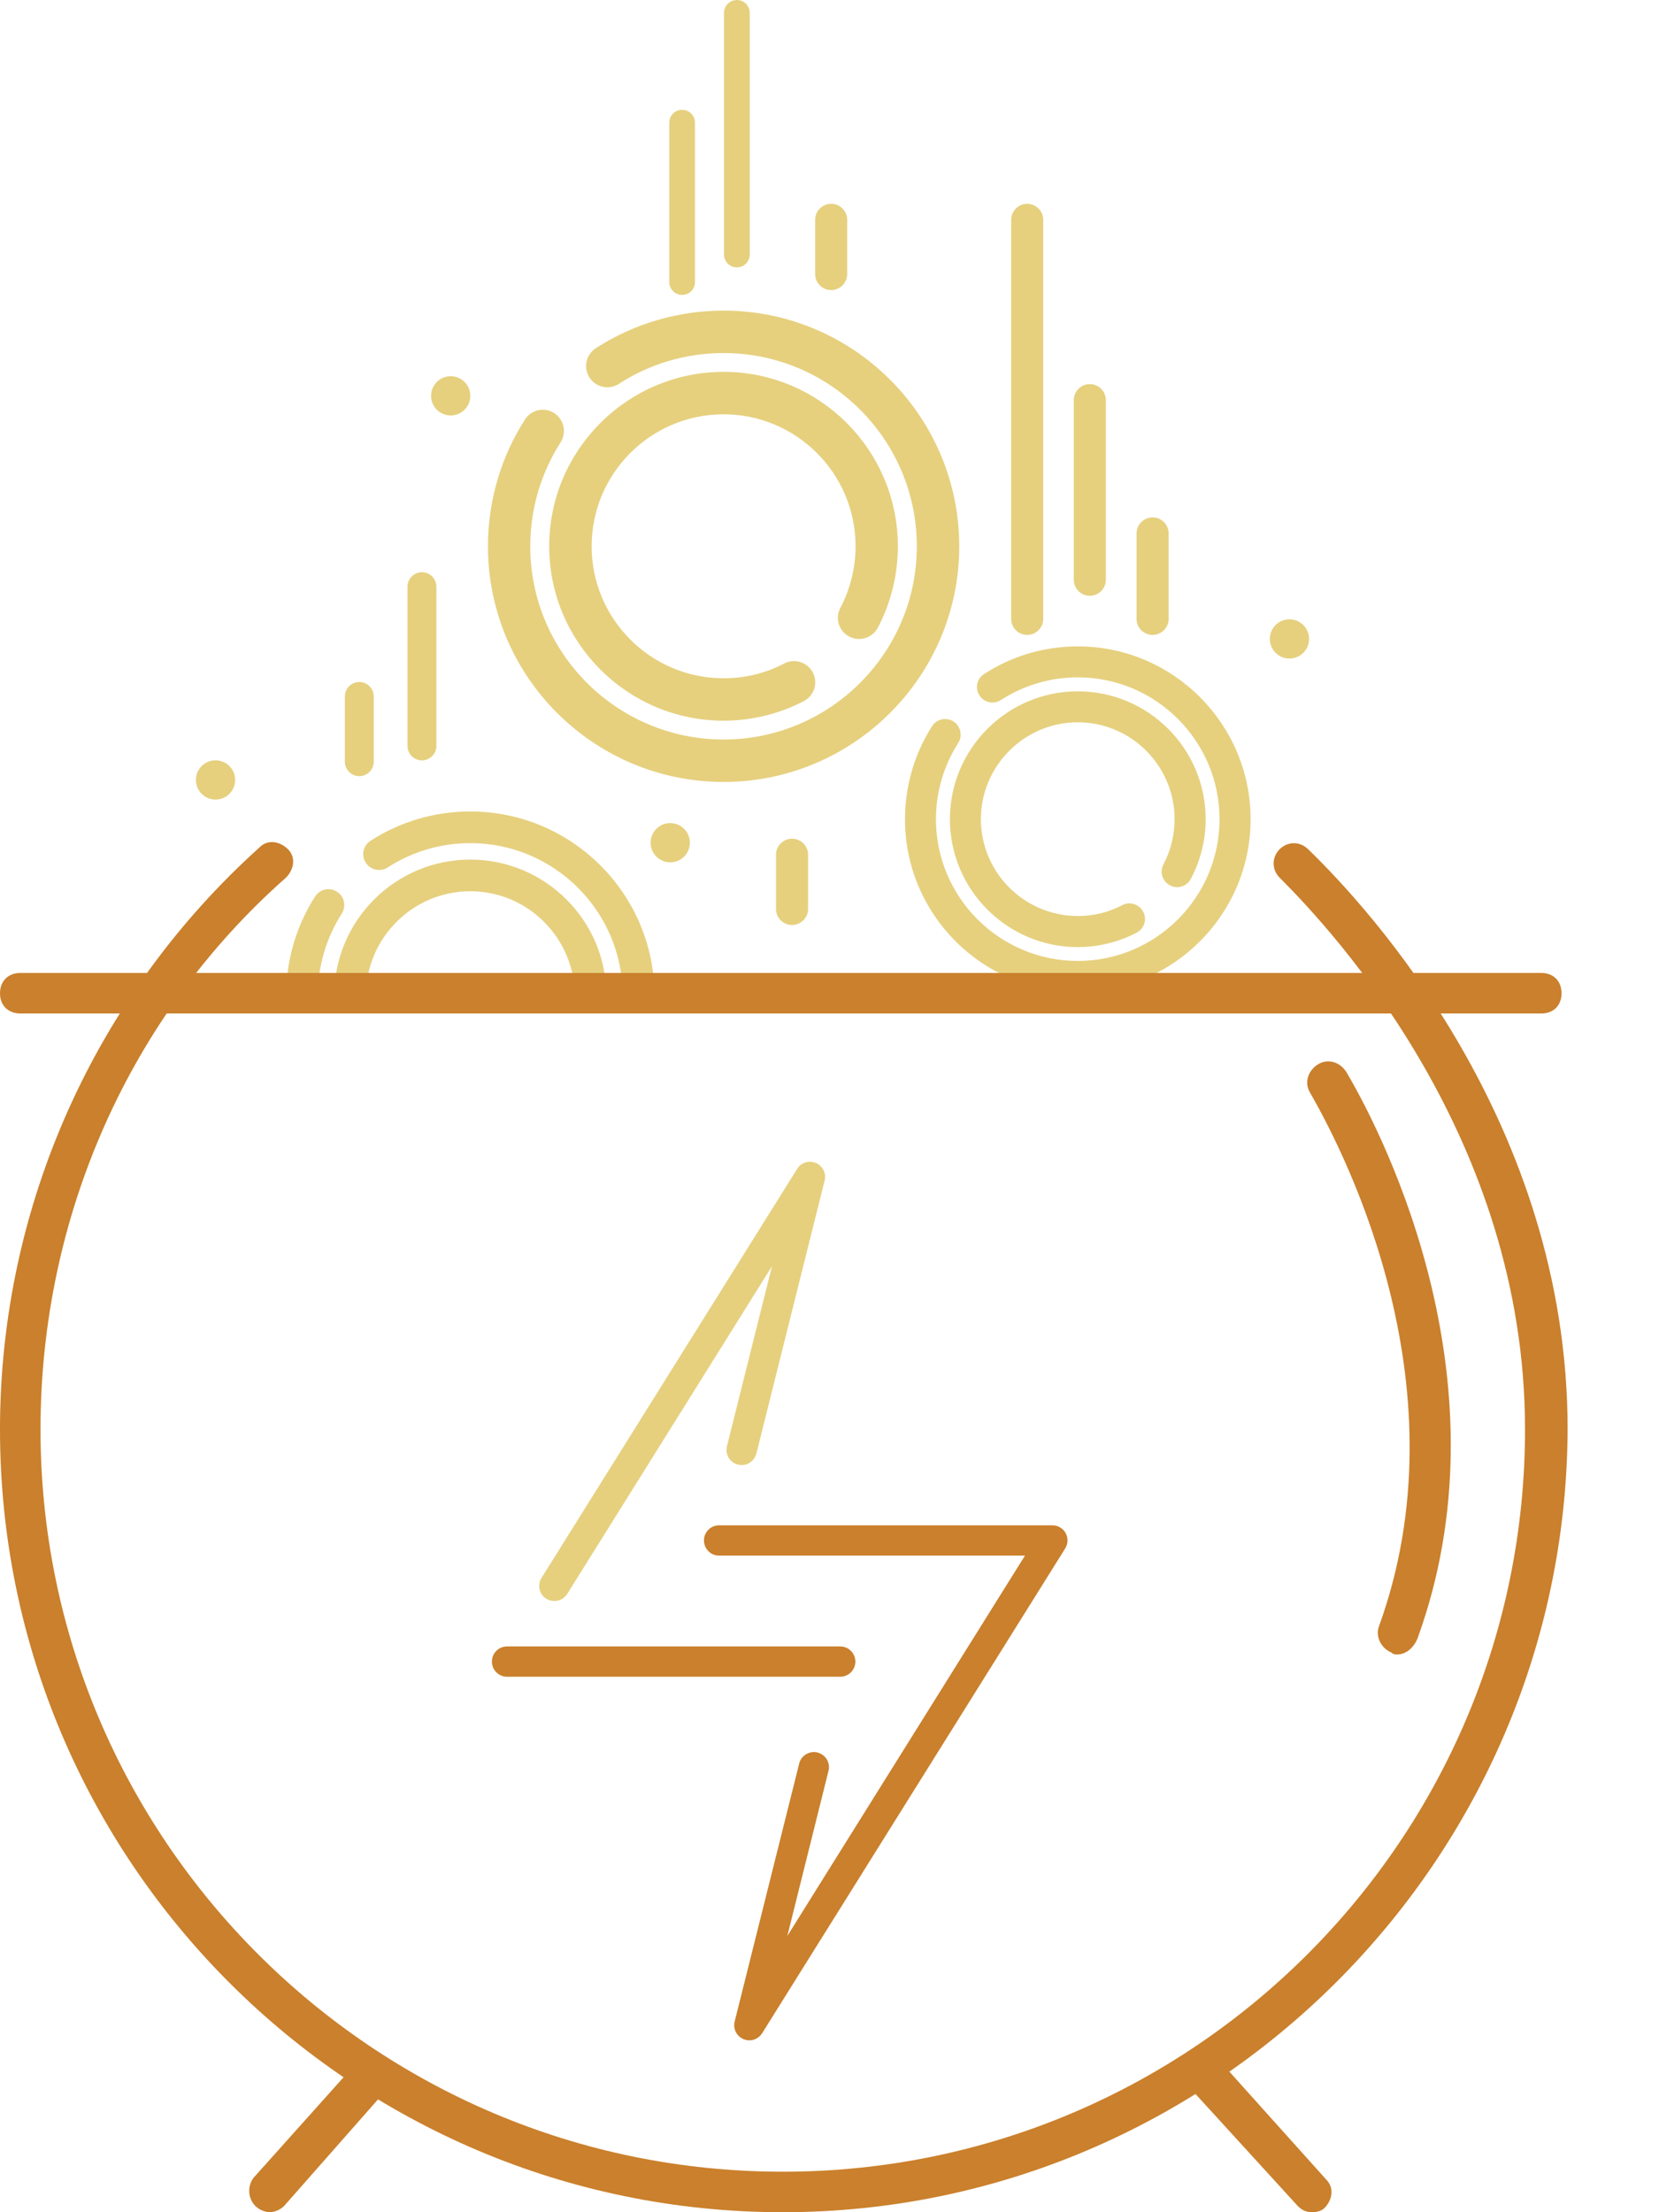 <svg width="12" height="16" viewBox="0 0 12 16" fill="none" xmlns="http://www.w3.org/2000/svg">
<path d="M5.662 16C2.538 16 0 13.462 0 10.338C0 8.724 0.689 7.198 1.878 6.128C1.936 6.069 2.024 6.084 2.083 6.142C2.142 6.201 2.127 6.289 2.068 6.348C0.939 7.345 0.293 8.797 0.293 10.338C0.293 13.301 2.699 15.707 5.662 15.707C8.626 15.707 11.031 13.301 11.031 10.338C11.031 8.24 9.667 6.758 9.256 6.348C9.198 6.289 9.198 6.201 9.256 6.142C9.315 6.084 9.403 6.084 9.462 6.142C9.902 6.568 11.339 8.123 11.339 10.338C11.325 13.462 8.772 16 5.662 16L5.662 16Z" fill="#CA802C"/>
<path d="M1.951 16C1.922 16 1.878 15.985 1.848 15.956C1.79 15.897 1.79 15.809 1.834 15.751L2.596 14.9C2.655 14.841 2.743 14.841 2.802 14.885C2.86 14.944 2.86 15.032 2.816 15.091L2.054 15.956C2.024 15.985 1.98 16 1.951 16V16Z" fill="#CA802C"/>
<path d="M9.491 16C9.447 16 9.418 15.985 9.388 15.956L8.611 15.105C8.552 15.047 8.567 14.959 8.625 14.9C8.684 14.841 8.772 14.856 8.831 14.915L9.594 15.765C9.652 15.824 9.638 15.912 9.579 15.971C9.564 15.985 9.535 16 9.491 16H9.491Z" fill="#CA802C"/>
<path d="M10.107 11.966C10.093 11.966 10.078 11.966 10.063 11.951C9.99 11.922 9.946 11.834 9.975 11.761C10.591 10.059 9.755 8.387 9.476 7.903C9.432 7.829 9.462 7.741 9.535 7.697C9.608 7.653 9.696 7.683 9.74 7.756C10.034 8.255 10.914 10.03 10.254 11.848C10.225 11.922 10.166 11.966 10.107 11.966L10.107 11.966Z" fill="#CA802C"/>
<path d="M6.162 4.566C6.216 4.595 6.283 4.574 6.312 4.52C6.404 4.346 6.452 4.149 6.452 3.951C6.452 3.279 5.906 2.732 5.234 2.732C4.562 2.732 4.015 3.279 4.015 3.951C4.015 4.623 4.562 5.17 5.234 5.17C5.429 5.17 5.623 5.123 5.795 5.033C5.849 5.005 5.87 4.938 5.842 4.884C5.814 4.83 5.747 4.808 5.693 4.836C5.55 4.911 5.396 4.948 5.234 4.948C4.684 4.948 4.237 4.501 4.237 3.951C4.237 3.401 4.684 2.954 5.234 2.954C5.784 2.954 6.231 3.401 6.231 3.951C6.231 4.113 6.191 4.274 6.116 4.417C6.087 4.471 6.108 4.538 6.162 4.566ZM5.234 2.289C4.913 2.289 4.601 2.381 4.333 2.554C4.281 2.588 4.266 2.656 4.3 2.708C4.333 2.759 4.401 2.774 4.453 2.741C4.685 2.59 4.956 2.511 5.234 2.511C6.028 2.511 6.674 3.157 6.674 3.951C6.674 4.745 6.028 5.391 5.234 5.391C4.439 5.391 3.793 4.745 3.793 3.951C3.793 3.676 3.871 3.408 4.019 3.177C4.052 3.125 4.037 3.056 3.985 3.023C3.934 2.99 3.865 3.006 3.833 3.057C3.662 3.324 3.572 3.633 3.572 3.951C3.572 4.868 4.317 5.613 5.234 5.613C6.15 5.613 6.896 4.868 6.896 3.951C6.896 3.035 6.15 2.289 5.234 2.289L5.234 2.289Z" fill="#E6D07E" stroke="#E6D07E" stroke-width="0.085"/>
<line x1="4.934" y1="0.887" x2="4.934" y2="2.04" stroke="#E6D07E" stroke-width="0.186" stroke-linecap="round"/>
<line x1="5.33" y1="0.093" x2="5.33" y2="1.841" stroke="#E6D07E" stroke-width="0.186" stroke-linecap="round"/>
<path fill-rule="evenodd" clip-rule="evenodd" d="M4.358 7.2H4.184C4.184 6.769 3.833 6.418 3.402 6.418C2.97 6.418 2.619 6.769 2.619 7.2H2.446C2.446 6.673 2.875 6.244 3.402 6.244C3.929 6.244 4.358 6.673 4.358 7.2ZM4.532 7.2C4.532 6.577 4.025 6.07 3.402 6.07C3.184 6.07 2.971 6.133 2.789 6.251C2.749 6.277 2.695 6.265 2.669 6.225C2.643 6.185 2.654 6.131 2.695 6.105C2.905 5.969 3.15 5.896 3.402 5.896L3.402 5.896C4.121 5.896 4.706 6.481 4.706 7.2C4.706 7.2 4.706 7.2 4.706 7.2H4.532ZM2.272 7.2C2.272 6.984 2.333 6.774 2.449 6.593C2.475 6.552 2.463 6.498 2.422 6.473C2.382 6.447 2.328 6.459 2.302 6.499C2.169 6.708 2.098 6.951 2.098 7.2C2.098 7.2 2.098 7.2 2.098 7.2H2.272Z" fill="#E6D07E"/>
<path d="M4.184 7.2L4.157 7.2L4.157 7.228H4.184V7.2ZM4.358 7.2V7.228H4.386L4.386 7.2L4.358 7.2ZM2.619 7.2V7.228H2.647L2.647 7.2L2.619 7.2ZM2.446 7.2L2.418 7.2L2.418 7.228H2.446V7.2ZM4.532 7.2L4.504 7.2L4.504 7.228H4.532V7.2ZM2.789 6.251L2.804 6.274L2.804 6.274L2.789 6.251ZM2.669 6.225L2.646 6.24L2.646 6.24L2.669 6.225ZM2.695 6.105L2.71 6.128L2.71 6.128L2.695 6.105ZM3.402 5.896V5.924H3.427L3.429 5.9L3.402 5.896ZM3.402 5.896V5.869H3.377L3.374 5.893L3.402 5.896ZM4.706 7.2V7.228H4.734V7.2H4.706ZM2.449 6.593L2.472 6.608L2.472 6.608L2.449 6.593ZM2.272 7.2V7.228H2.299L2.299 7.2L2.272 7.2ZM2.422 6.473L2.407 6.496L2.407 6.496L2.422 6.473ZM2.302 6.499L2.326 6.514L2.326 6.514L2.302 6.499ZM2.098 7.2L2.07 7.2L2.07 7.228H2.098V7.2ZM4.184 7.228H4.358V7.173H4.184V7.228ZM4.212 7.2C4.212 6.754 3.849 6.39 3.402 6.39V6.446C3.818 6.446 4.156 6.785 4.157 7.2L4.212 7.2ZM3.402 6.39C2.955 6.39 2.592 6.754 2.592 7.2L2.647 7.2C2.647 6.785 2.986 6.446 3.402 6.446V6.39ZM2.446 7.228H2.619V7.173H2.446V7.228ZM2.473 7.2C2.473 6.689 2.89 6.272 3.402 6.272V6.217C2.859 6.217 2.418 6.658 2.418 7.2L2.473 7.2ZM3.402 6.272C3.914 6.272 4.33 6.689 4.33 7.2L4.386 7.2C4.386 6.658 3.944 6.217 3.402 6.217V6.272ZM4.56 7.2C4.56 6.562 4.04 6.043 3.402 6.043V6.098C4.01 6.098 4.504 6.593 4.504 7.2L4.56 7.2ZM3.402 6.043C3.178 6.043 2.961 6.107 2.774 6.227L2.804 6.274C2.982 6.159 3.189 6.098 3.402 6.098V6.043ZM2.774 6.227C2.746 6.245 2.71 6.237 2.692 6.21L2.646 6.24C2.68 6.293 2.751 6.308 2.804 6.274L2.774 6.227ZM2.692 6.21C2.675 6.182 2.682 6.146 2.71 6.128L2.68 6.081C2.626 6.116 2.611 6.187 2.646 6.24L2.692 6.21ZM2.71 6.128C2.916 5.995 3.155 5.924 3.402 5.924V5.869C3.145 5.869 2.895 5.942 2.68 6.081L2.71 6.128ZM3.429 5.9L3.429 5.9L3.374 5.893L3.374 5.893L3.429 5.9ZM3.402 5.924C4.105 5.924 4.678 6.497 4.678 7.2H4.734C4.734 6.466 4.136 5.869 3.402 5.869V5.924ZM4.678 7.2C4.678 7.2 4.678 7.2 4.678 7.2C4.678 7.2 4.678 7.2 4.678 7.2C4.678 7.2 4.678 7.2 4.678 7.2C4.678 7.2 4.678 7.2 4.678 7.2C4.678 7.2 4.678 7.2 4.678 7.2C4.678 7.2 4.678 7.2 4.678 7.2C4.678 7.2 4.678 7.2 4.678 7.2C4.678 7.2 4.678 7.2 4.678 7.2C4.678 7.2 4.678 7.2 4.678 7.2C4.678 7.2 4.678 7.2 4.678 7.2C4.678 7.2 4.678 7.2 4.678 7.2C4.678 7.2 4.678 7.2 4.678 7.2C4.678 7.2 4.678 7.2 4.678 7.2C4.678 7.2 4.678 7.2 4.678 7.2C4.678 7.2 4.678 7.2 4.678 7.2C4.678 7.2 4.678 7.2 4.678 7.2C4.678 7.2 4.678 7.2 4.678 7.2C4.678 7.2 4.678 7.2 4.678 7.2C4.678 7.2 4.678 7.2 4.678 7.2C4.678 7.2 4.678 7.2 4.678 7.2C4.678 7.2 4.678 7.2 4.678 7.2C4.678 7.2 4.678 7.2 4.678 7.2C4.678 7.2 4.678 7.2 4.678 7.2C4.678 7.2 4.678 7.2 4.678 7.2C4.678 7.2 4.678 7.2 4.678 7.2C4.678 7.2 4.678 7.2 4.678 7.2C4.678 7.2 4.678 7.2 4.678 7.2C4.678 7.2 4.678 7.2 4.678 7.2C4.678 7.2 4.678 7.2 4.678 7.2C4.678 7.2 4.678 7.2 4.678 7.2C4.678 7.2 4.678 7.2 4.678 7.2C4.678 7.2 4.678 7.2 4.678 7.2C4.678 7.2 4.678 7.2 4.678 7.2C4.678 7.2 4.678 7.2 4.678 7.2C4.678 7.2 4.678 7.2 4.678 7.2C4.678 7.2 4.678 7.2 4.678 7.2C4.678 7.2 4.678 7.2 4.678 7.2C4.678 7.2 4.678 7.2 4.678 7.2C4.678 7.2 4.678 7.2 4.678 7.2C4.678 7.2 4.678 7.2 4.678 7.2C4.678 7.2 4.678 7.2 4.678 7.2C4.678 7.2 4.678 7.2 4.678 7.2C4.678 7.2 4.678 7.2 4.678 7.2C4.678 7.2 4.678 7.2 4.678 7.2C4.678 7.2 4.678 7.2 4.678 7.2C4.678 7.2 4.678 7.2 4.678 7.2C4.678 7.2 4.678 7.2 4.678 7.2C4.678 7.2 4.678 7.2 4.678 7.2C4.678 7.2 4.678 7.2 4.678 7.2C4.678 7.2 4.678 7.2 4.678 7.2C4.678 7.2 4.678 7.2 4.678 7.2C4.678 7.2 4.678 7.2 4.678 7.2C4.678 7.2 4.678 7.2 4.678 7.2C4.678 7.2 4.678 7.2 4.678 7.2C4.678 7.2 4.678 7.2 4.678 7.2C4.678 7.2 4.678 7.2 4.678 7.2C4.678 7.2 4.678 7.2 4.678 7.2C4.678 7.2 4.678 7.2 4.678 7.2C4.678 7.2 4.678 7.2 4.678 7.2C4.678 7.2 4.678 7.2 4.678 7.2C4.678 7.2 4.678 7.2 4.678 7.2C4.678 7.2 4.678 7.2 4.678 7.2C4.678 7.2 4.678 7.2 4.678 7.2C4.678 7.2 4.678 7.2 4.678 7.2C4.678 7.2 4.678 7.2 4.678 7.2C4.678 7.2 4.678 7.2 4.678 7.2C4.678 7.2 4.678 7.2 4.678 7.2C4.678 7.2 4.678 7.2 4.678 7.2C4.678 7.2 4.678 7.2 4.678 7.2C4.678 7.2 4.678 7.2 4.678 7.2C4.678 7.2 4.678 7.2 4.678 7.2C4.678 7.2 4.678 7.2 4.678 7.2C4.678 7.2 4.678 7.2 4.678 7.2C4.678 7.2 4.678 7.2 4.678 7.2C4.678 7.2 4.678 7.2 4.678 7.2C4.678 7.2 4.678 7.2 4.678 7.2C4.678 7.2 4.678 7.2 4.678 7.2C4.678 7.2 4.678 7.2 4.678 7.2C4.678 7.2 4.678 7.2 4.678 7.2C4.678 7.2 4.678 7.2 4.678 7.2C4.678 7.2 4.678 7.2 4.678 7.2C4.678 7.2 4.678 7.2 4.678 7.2C4.678 7.2 4.678 7.2 4.678 7.2C4.678 7.2 4.678 7.2 4.678 7.2C4.678 7.2 4.678 7.2 4.678 7.2C4.678 7.2 4.678 7.2 4.678 7.2C4.678 7.2 4.678 7.2 4.678 7.2C4.678 7.2 4.678 7.2 4.678 7.2C4.678 7.2 4.678 7.2 4.678 7.2C4.678 7.2 4.678 7.2 4.678 7.2C4.678 7.2 4.678 7.2 4.678 7.2C4.678 7.2 4.678 7.2 4.678 7.2C4.678 7.2 4.678 7.2 4.678 7.2C4.678 7.2 4.678 7.2 4.678 7.2C4.678 7.2 4.678 7.2 4.678 7.2C4.678 7.2 4.678 7.2 4.678 7.2C4.678 7.2 4.678 7.2 4.678 7.2C4.678 7.2 4.678 7.2 4.678 7.2C4.678 7.2 4.678 7.2 4.678 7.2C4.678 7.2 4.678 7.2 4.678 7.2C4.678 7.2 4.678 7.2 4.678 7.2C4.678 7.2 4.678 7.2 4.678 7.2C4.678 7.2 4.678 7.2 4.678 7.2C4.678 7.2 4.678 7.2 4.678 7.2C4.678 7.2 4.678 7.2 4.678 7.2C4.678 7.2 4.678 7.2 4.678 7.2C4.678 7.2 4.678 7.2 4.678 7.2C4.678 7.2 4.678 7.2 4.678 7.2C4.678 7.2 4.678 7.2 4.678 7.2C4.678 7.2 4.678 7.2 4.678 7.2C4.678 7.2 4.678 7.2 4.678 7.2C4.678 7.2 4.678 7.2 4.678 7.2C4.678 7.2 4.678 7.2 4.678 7.2C4.678 7.2 4.678 7.2 4.678 7.2C4.678 7.2 4.678 7.2 4.678 7.2C4.678 7.2 4.678 7.2 4.678 7.2C4.678 7.2 4.678 7.2 4.678 7.2C4.678 7.2 4.678 7.2 4.678 7.2C4.678 7.2 4.678 7.2 4.678 7.2C4.678 7.2 4.678 7.2 4.678 7.2C4.678 7.2 4.678 7.2 4.678 7.2C4.678 7.2 4.678 7.2 4.678 7.2C4.678 7.2 4.678 7.2 4.678 7.2C4.678 7.2 4.678 7.2 4.678 7.2C4.678 7.2 4.678 7.2 4.678 7.2C4.678 7.2 4.678 7.2 4.678 7.2C4.678 7.2 4.678 7.2 4.678 7.2C4.678 7.2 4.678 7.2 4.678 7.2C4.678 7.2 4.678 7.2 4.678 7.2C4.678 7.2 4.678 7.2 4.678 7.2C4.678 7.2 4.678 7.2 4.678 7.2C4.678 7.2 4.678 7.2 4.678 7.2C4.678 7.2 4.678 7.2 4.678 7.2C4.678 7.2 4.678 7.2 4.678 7.2C4.678 7.2 4.678 7.2 4.678 7.2C4.678 7.2 4.678 7.2 4.678 7.2C4.678 7.2 4.678 7.2 4.678 7.2C4.678 7.2 4.678 7.2 4.678 7.2C4.678 7.2 4.678 7.2 4.678 7.2C4.678 7.2 4.678 7.2 4.678 7.2C4.678 7.2 4.678 7.2 4.678 7.2C4.678 7.2 4.678 7.2 4.678 7.2C4.678 7.2 4.678 7.2 4.678 7.2C4.678 7.2 4.678 7.2 4.678 7.2C4.678 7.2 4.678 7.2 4.678 7.2C4.678 7.2 4.678 7.2 4.678 7.2C4.678 7.2 4.678 7.2 4.678 7.2C4.678 7.2 4.678 7.2 4.678 7.2C4.678 7.2 4.678 7.2 4.678 7.2C4.678 7.2 4.678 7.2 4.678 7.2C4.678 7.2 4.678 7.2 4.678 7.2C4.678 7.2 4.678 7.2 4.678 7.2C4.678 7.2 4.678 7.2 4.678 7.2C4.678 7.2 4.678 7.2 4.678 7.2C4.678 7.2 4.678 7.2 4.678 7.2C4.678 7.2 4.678 7.2 4.678 7.2C4.678 7.2 4.678 7.2 4.678 7.2C4.678 7.2 4.678 7.2 4.678 7.2C4.678 7.2 4.678 7.2 4.678 7.2C4.678 7.2 4.678 7.2 4.678 7.2C4.678 7.2 4.678 7.2 4.678 7.2C4.678 7.2 4.678 7.2 4.678 7.2C4.678 7.2 4.678 7.2 4.678 7.2C4.678 7.2 4.678 7.2 4.678 7.2C4.678 7.2 4.678 7.2 4.678 7.2C4.678 7.2 4.678 7.2 4.678 7.2C4.678 7.2 4.678 7.2 4.678 7.2C4.678 7.2 4.678 7.2 4.678 7.2C4.678 7.2 4.678 7.2 4.678 7.2C4.678 7.2 4.678 7.2 4.678 7.2C4.678 7.2 4.678 7.2 4.678 7.2C4.678 7.2 4.678 7.2 4.678 7.2C4.678 7.2 4.678 7.2 4.678 7.2C4.678 7.2 4.678 7.2 4.678 7.2C4.678 7.2 4.678 7.2 4.678 7.2C4.678 7.2 4.678 7.2 4.678 7.2C4.678 7.2 4.678 7.2 4.678 7.2C4.678 7.2 4.678 7.2 4.678 7.2C4.678 7.2 4.678 7.2 4.678 7.2C4.678 7.2 4.678 7.2 4.678 7.2C4.678 7.2 4.678 7.2 4.678 7.2C4.678 7.2 4.678 7.2 4.678 7.2C4.678 7.2 4.678 7.2 4.678 7.2C4.678 7.2 4.678 7.2 4.678 7.2C4.678 7.2 4.678 7.2 4.678 7.2C4.678 7.2 4.678 7.2 4.678 7.2C4.678 7.2 4.678 7.2 4.678 7.2C4.678 7.2 4.678 7.2 4.678 7.2C4.678 7.2 4.678 7.2 4.678 7.2C4.678 7.2 4.678 7.2 4.678 7.2C4.678 7.2 4.678 7.2 4.678 7.2C4.678 7.2 4.678 7.2 4.678 7.2C4.678 7.2 4.678 7.2 4.678 7.2C4.678 7.2 4.678 7.2 4.678 7.2C4.678 7.2 4.678 7.2 4.678 7.2C4.678 7.2 4.678 7.2 4.678 7.2C4.678 7.2 4.678 7.2 4.678 7.2C4.678 7.2 4.678 7.2 4.678 7.2C4.678 7.2 4.678 7.2 4.678 7.2C4.678 7.2 4.678 7.2 4.678 7.2C4.678 7.2 4.678 7.2 4.678 7.2C4.678 7.2 4.678 7.2 4.678 7.2C4.678 7.2 4.678 7.2 4.678 7.2C4.678 7.2 4.678 7.2 4.678 7.2C4.678 7.2 4.678 7.2 4.678 7.2C4.678 7.2 4.678 7.2 4.678 7.2C4.678 7.2 4.678 7.2 4.678 7.2C4.678 7.2 4.678 7.2 4.678 7.2C4.678 7.2 4.678 7.2 4.678 7.2C4.678 7.2 4.678 7.2 4.678 7.2C4.678 7.2 4.678 7.2 4.678 7.2C4.678 7.2 4.678 7.2 4.678 7.2C4.678 7.2 4.678 7.2 4.678 7.2C4.678 7.2 4.678 7.2 4.678 7.2C4.678 7.2 4.678 7.2 4.678 7.2C4.678 7.2 4.678 7.2 4.678 7.2C4.678 7.2 4.678 7.2 4.678 7.2C4.678 7.2 4.678 7.2 4.678 7.2C4.678 7.2 4.678 7.2 4.678 7.2C4.678 7.2 4.678 7.2 4.678 7.2C4.678 7.2 4.678 7.2 4.678 7.2C4.678 7.2 4.678 7.2 4.678 7.2C4.678 7.2 4.678 7.2 4.678 7.2C4.678 7.2 4.678 7.2 4.678 7.2C4.678 7.2 4.678 7.2 4.678 7.2C4.678 7.2 4.678 7.2 4.678 7.2C4.678 7.2 4.678 7.2 4.678 7.2C4.678 7.2 4.678 7.2 4.678 7.2C4.678 7.2 4.678 7.2 4.678 7.2C4.678 7.2 4.678 7.2 4.678 7.2C4.678 7.2 4.678 7.2 4.678 7.2C4.678 7.2 4.678 7.2 4.678 7.2C4.678 7.2 4.678 7.2 4.678 7.2C4.678 7.2 4.678 7.2 4.678 7.2C4.678 7.2 4.678 7.2 4.678 7.2C4.678 7.2 4.678 7.2 4.678 7.2C4.678 7.2 4.678 7.2 4.678 7.2C4.678 7.2 4.678 7.2 4.678 7.2C4.678 7.2 4.678 7.2 4.678 7.2C4.678 7.2 4.678 7.2 4.678 7.2C4.678 7.2 4.678 7.2 4.678 7.2C4.678 7.2 4.678 7.2 4.678 7.2C4.678 7.2 4.678 7.2 4.678 7.2C4.678 7.2 4.678 7.2 4.678 7.2C4.678 7.2 4.678 7.2 4.678 7.2C4.678 7.2 4.678 7.2 4.678 7.2C4.678 7.2 4.678 7.2 4.678 7.2C4.678 7.2 4.678 7.2 4.678 7.2C4.678 7.2 4.678 7.2 4.678 7.2C4.678 7.2 4.678 7.2 4.678 7.2C4.678 7.2 4.678 7.2 4.678 7.2C4.678 7.2 4.678 7.2 4.678 7.2C4.678 7.2 4.678 7.2 4.678 7.2C4.678 7.2 4.678 7.2 4.678 7.2C4.678 7.2 4.678 7.2 4.678 7.2C4.678 7.2 4.678 7.2 4.678 7.2C4.678 7.2 4.678 7.2 4.678 7.2C4.678 7.2 4.678 7.2 4.678 7.2C4.678 7.2 4.678 7.2 4.678 7.2C4.678 7.2 4.678 7.2 4.678 7.2C4.678 7.2 4.678 7.2 4.678 7.2C4.678 7.2 4.678 7.2 4.678 7.2C4.678 7.2 4.678 7.2 4.678 7.2C4.678 7.2 4.678 7.2 4.678 7.2C4.678 7.2 4.678 7.2 4.678 7.2C4.678 7.2 4.678 7.2 4.678 7.2C4.678 7.2 4.678 7.2 4.678 7.2C4.678 7.2 4.678 7.2 4.678 7.2C4.678 7.2 4.678 7.2 4.678 7.2C4.678 7.2 4.678 7.2 4.678 7.2C4.678 7.2 4.678 7.2 4.678 7.2C4.678 7.2 4.678 7.2 4.678 7.2C4.678 7.2 4.678 7.2 4.678 7.2C4.678 7.2 4.678 7.2 4.678 7.2C4.678 7.2 4.678 7.2 4.678 7.2C4.678 7.2 4.678 7.2 4.678 7.2C4.678 7.2 4.678 7.2 4.678 7.2C4.678 7.2 4.678 7.2 4.678 7.2C4.678 7.2 4.678 7.2 4.678 7.2C4.678 7.2 4.678 7.2 4.678 7.2C4.678 7.2 4.678 7.2 4.678 7.2C4.678 7.2 4.678 7.2 4.678 7.2C4.678 7.2 4.678 7.2 4.678 7.2C4.678 7.2 4.678 7.2 4.678 7.2C4.678 7.2 4.678 7.2 4.678 7.2C4.678 7.2 4.678 7.2 4.678 7.2C4.678 7.2 4.678 7.2 4.678 7.2C4.678 7.2 4.678 7.2 4.678 7.2C4.678 7.2 4.678 7.2 4.678 7.2C4.678 7.2 4.678 7.2 4.678 7.2C4.678 7.2 4.678 7.2 4.678 7.2C4.678 7.2 4.678 7.2 4.678 7.2C4.678 7.2 4.678 7.2 4.678 7.2C4.678 7.2 4.678 7.2 4.678 7.2C4.678 7.2 4.678 7.2 4.678 7.2C4.678 7.2 4.678 7.2 4.678 7.2C4.678 7.2 4.678 7.2 4.678 7.2C4.678 7.2 4.678 7.2 4.678 7.2C4.678 7.2 4.678 7.2 4.678 7.2C4.678 7.2 4.678 7.2 4.678 7.2C4.678 7.2 4.678 7.2 4.678 7.2C4.678 7.2 4.678 7.2 4.678 7.2C4.678 7.2 4.678 7.2 4.678 7.2C4.678 7.2 4.678 7.2 4.678 7.2C4.678 7.2 4.678 7.2 4.678 7.2C4.678 7.2 4.678 7.2 4.678 7.2C4.678 7.2 4.678 7.2 4.678 7.2C4.678 7.2 4.678 7.2 4.678 7.2C4.678 7.2 4.678 7.2 4.678 7.2C4.678 7.2 4.678 7.2 4.678 7.2C4.678 7.2 4.678 7.2 4.678 7.2C4.678 7.2 4.678 7.2 4.678 7.2C4.678 7.2 4.678 7.2 4.678 7.2C4.678 7.2 4.678 7.2 4.678 7.2C4.678 7.2 4.678 7.2 4.678 7.2C4.678 7.2 4.678 7.2 4.678 7.2C4.678 7.2 4.678 7.2 4.678 7.2C4.678 7.2 4.678 7.2 4.678 7.2C4.678 7.2 4.678 7.2 4.678 7.2C4.678 7.2 4.678 7.2 4.678 7.2C4.678 7.2 4.678 7.2 4.678 7.2C4.678 7.2 4.678 7.2 4.678 7.2C4.678 7.2 4.678 7.2 4.678 7.2C4.678 7.2 4.678 7.2 4.678 7.2C4.678 7.2 4.678 7.2 4.678 7.2C4.678 7.2 4.678 7.2 4.678 7.2C4.678 7.2 4.678 7.2 4.678 7.2C4.678 7.2 4.678 7.2 4.678 7.2C4.678 7.2 4.678 7.2 4.678 7.2C4.678 7.2 4.678 7.2 4.678 7.2C4.678 7.2 4.678 7.2 4.678 7.2C4.678 7.2 4.678 7.2 4.678 7.2C4.678 7.2 4.678 7.2 4.678 7.2C4.678 7.2 4.678 7.2 4.678 7.2C4.678 7.2 4.678 7.2 4.678 7.2C4.678 7.2 4.678 7.2 4.678 7.2C4.678 7.2 4.678 7.2 4.678 7.2C4.678 7.2 4.678 7.2 4.678 7.2C4.678 7.2 4.678 7.2 4.678 7.2C4.678 7.2 4.678 7.2 4.678 7.2C4.678 7.2 4.678 7.2 4.678 7.2C4.678 7.2 4.678 7.2 4.678 7.2C4.678 7.2 4.678 7.2 4.678 7.2C4.678 7.2 4.678 7.2 4.678 7.2C4.678 7.2 4.678 7.2 4.678 7.2C4.678 7.2 4.678 7.2 4.678 7.2C4.678 7.2 4.678 7.2 4.678 7.2C4.678 7.2 4.678 7.2 4.678 7.2C4.678 7.2 4.678 7.2 4.678 7.2C4.678 7.2 4.678 7.2 4.678 7.2C4.678 7.2 4.678 7.2 4.678 7.2C4.678 7.2 4.678 7.2 4.678 7.2C4.678 7.2 4.678 7.2 4.678 7.2C4.678 7.2 4.678 7.2 4.678 7.2C4.678 7.2 4.678 7.2 4.678 7.2C4.678 7.2 4.678 7.2 4.678 7.2C4.678 7.2 4.678 7.2 4.678 7.2C4.678 7.2 4.678 7.2 4.678 7.2C4.678 7.2 4.678 7.2 4.678 7.2C4.678 7.2 4.678 7.2 4.678 7.2C4.678 7.2 4.678 7.2 4.678 7.2C4.678 7.2 4.678 7.2 4.678 7.2C4.678 7.2 4.678 7.2 4.678 7.2C4.678 7.2 4.678 7.2 4.678 7.2C4.678 7.2 4.678 7.2 4.678 7.2C4.678 7.2 4.678 7.2 4.678 7.2C4.678 7.2 4.678 7.2 4.678 7.2C4.678 7.2 4.678 7.2 4.678 7.2C4.678 7.2 4.678 7.2 4.678 7.2C4.678 7.2 4.678 7.2 4.678 7.2C4.678 7.2 4.678 7.2 4.678 7.2C4.678 7.2 4.678 7.2 4.678 7.2C4.678 7.2 4.678 7.2 4.678 7.2C4.678 7.2 4.678 7.2 4.678 7.2C4.678 7.2 4.678 7.2 4.678 7.2C4.678 7.2 4.678 7.2 4.678 7.2C4.678 7.2 4.678 7.2 4.678 7.2C4.678 7.2 4.678 7.2 4.678 7.2C4.678 7.2 4.678 7.2 4.678 7.2C4.678 7.2 4.678 7.2 4.678 7.2C4.678 7.2 4.678 7.2 4.678 7.2C4.678 7.2 4.678 7.2 4.678 7.2C4.678 7.2 4.678 7.2 4.678 7.2C4.678 7.2 4.678 7.2 4.678 7.2C4.678 7.2 4.678 7.2 4.678 7.2C4.678 7.2 4.678 7.2 4.678 7.2C4.678 7.2 4.678 7.2 4.678 7.2C4.678 7.2 4.678 7.2 4.678 7.2C4.678 7.2 4.678 7.2 4.678 7.2C4.678 7.2 4.678 7.2 4.678 7.2C4.678 7.2 4.678 7.2 4.678 7.2C4.678 7.2 4.678 7.2 4.678 7.2C4.678 7.2 4.678 7.2 4.678 7.2C4.678 7.2 4.678 7.2 4.678 7.2C4.678 7.2 4.678 7.2 4.678 7.2C4.678 7.2 4.678 7.2 4.678 7.2C4.678 7.2 4.678 7.2 4.678 7.2C4.678 7.2 4.678 7.2 4.678 7.2C4.678 7.2 4.678 7.2 4.678 7.2C4.678 7.2 4.678 7.2 4.678 7.2C4.678 7.2 4.678 7.2 4.678 7.2C4.678 7.2 4.678 7.2 4.678 7.2C4.678 7.2 4.678 7.2 4.678 7.2C4.678 7.2 4.678 7.2 4.678 7.2C4.678 7.2 4.678 7.2 4.678 7.2C4.678 7.2 4.678 7.2 4.678 7.2C4.678 7.2 4.678 7.2 4.678 7.2C4.678 7.2 4.678 7.2 4.678 7.2C4.678 7.2 4.678 7.2 4.678 7.2C4.678 7.2 4.678 7.2 4.678 7.2C4.678 7.2 4.678 7.2 4.678 7.2C4.678 7.2 4.678 7.2 4.678 7.2C4.678 7.2 4.678 7.2 4.678 7.2C4.678 7.2 4.678 7.2 4.678 7.2C4.678 7.2 4.678 7.2 4.678 7.2C4.678 7.2 4.678 7.2 4.678 7.2C4.678 7.2 4.678 7.2 4.678 7.2C4.678 7.2 4.678 7.2 4.678 7.2C4.678 7.2 4.678 7.2 4.678 7.2C4.678 7.2 4.678 7.2 4.678 7.2C4.678 7.2 4.678 7.2 4.678 7.2C4.678 7.2 4.678 7.2 4.678 7.2C4.678 7.2 4.678 7.2 4.678 7.2C4.678 7.2 4.678 7.2 4.678 7.2C4.678 7.2 4.678 7.2 4.678 7.2C4.678 7.2 4.678 7.2 4.678 7.2C4.678 7.2 4.678 7.2 4.678 7.2C4.678 7.2 4.678 7.2 4.678 7.2C4.678 7.2 4.678 7.2 4.678 7.2C4.678 7.2 4.678 7.2 4.678 7.2C4.678 7.2 4.678 7.2 4.678 7.2C4.678 7.2 4.678 7.2 4.678 7.2C4.678 7.2 4.678 7.2 4.678 7.2C4.678 7.2 4.678 7.2 4.678 7.2C4.678 7.2 4.678 7.2 4.678 7.2C4.678 7.2 4.678 7.2 4.678 7.2C4.678 7.2 4.678 7.2 4.678 7.2C4.678 7.2 4.678 7.2 4.678 7.2C4.678 7.2 4.678 7.2 4.678 7.2C4.678 7.2 4.678 7.2 4.678 7.2C4.678 7.2 4.678 7.2 4.678 7.2C4.678 7.2 4.678 7.2 4.678 7.2C4.678 7.2 4.678 7.2 4.678 7.2C4.678 7.2 4.678 7.2 4.678 7.2C4.678 7.2 4.678 7.2 4.678 7.2C4.678 7.2 4.678 7.2 4.678 7.2C4.678 7.2 4.678 7.2 4.678 7.2C4.678 7.2 4.678 7.2 4.678 7.2C4.678 7.2 4.678 7.2 4.678 7.2C4.678 7.2 4.678 7.2 4.678 7.2C4.678 7.2 4.678 7.2 4.678 7.2C4.678 7.2 4.678 7.2 4.678 7.2C4.678 7.2 4.678 7.2 4.678 7.2C4.678 7.2 4.678 7.2 4.678 7.2C4.678 7.2 4.678 7.2 4.678 7.2C4.678 7.2 4.678 7.2 4.678 7.2C4.678 7.2 4.678 7.2 4.678 7.2C4.678 7.2 4.678 7.2 4.678 7.2C4.678 7.2 4.678 7.2 4.678 7.2C4.678 7.2 4.678 7.2 4.678 7.2C4.678 7.2 4.678 7.2 4.678 7.2C4.678 7.2 4.678 7.2 4.678 7.2C4.678 7.2 4.678 7.2 4.678 7.2C4.678 7.2 4.678 7.2 4.678 7.2C4.678 7.2 4.678 7.2 4.678 7.2C4.678 7.2 4.678 7.2 4.678 7.2C4.678 7.2 4.678 7.2 4.678 7.2C4.678 7.2 4.678 7.2 4.678 7.2C4.678 7.2 4.678 7.2 4.678 7.2C4.678 7.2 4.678 7.2 4.678 7.2C4.678 7.2 4.678 7.2 4.678 7.2C4.678 7.2 4.678 7.2 4.678 7.2C4.678 7.2 4.678 7.2 4.678 7.2C4.678 7.2 4.678 7.2 4.678 7.2C4.678 7.2 4.678 7.2 4.678 7.2C4.678 7.2 4.678 7.2 4.678 7.2C4.678 7.2 4.678 7.2 4.678 7.2C4.678 7.2 4.678 7.2 4.678 7.2C4.678 7.2 4.678 7.2 4.678 7.2C4.678 7.2 4.678 7.2 4.678 7.2C4.678 7.2 4.678 7.2 4.678 7.2C4.678 7.2 4.678 7.2 4.678 7.2C4.678 7.2 4.678 7.2 4.678 7.2C4.678 7.2 4.678 7.2 4.678 7.2C4.678 7.2 4.678 7.2 4.678 7.2C4.678 7.2 4.678 7.2 4.678 7.2C4.678 7.2 4.678 7.2 4.678 7.2C4.678 7.2 4.678 7.2 4.678 7.2C4.678 7.2 4.678 7.2 4.678 7.2C4.678 7.2 4.678 7.2 4.678 7.2C4.678 7.2 4.678 7.2 4.678 7.2C4.678 7.2 4.678 7.2 4.678 7.2C4.678 7.2 4.678 7.2 4.678 7.2C4.678 7.2 4.678 7.2 4.678 7.2C4.678 7.2 4.678 7.2 4.678 7.2C4.678 7.2 4.678 7.2 4.678 7.2C4.678 7.2 4.678 7.2 4.678 7.2C4.678 7.2 4.678 7.2 4.678 7.2C4.678 7.2 4.678 7.2 4.678 7.2C4.678 7.2 4.678 7.2 4.678 7.2C4.678 7.2 4.678 7.2 4.678 7.2C4.678 7.2 4.678 7.2 4.678 7.2C4.678 7.2 4.678 7.2 4.678 7.2C4.678 7.2 4.678 7.2 4.678 7.2C4.678 7.2 4.678 7.2 4.678 7.2C4.678 7.2 4.678 7.2 4.678 7.2C4.678 7.2 4.678 7.2 4.678 7.2C4.678 7.2 4.678 7.2 4.678 7.2C4.678 7.2 4.678 7.2 4.678 7.2C4.678 7.2 4.678 7.2 4.678 7.2C4.678 7.2 4.678 7.2 4.678 7.2C4.678 7.2 4.678 7.2 4.678 7.2H4.734C4.734 7.2 4.734 7.2 4.734 7.2C4.734 7.2 4.734 7.2 4.734 7.2C4.734 7.2 4.734 7.2 4.734 7.2C4.734 7.2 4.734 7.2 4.734 7.2C4.734 7.2 4.734 7.2 4.734 7.2C4.734 7.2 4.734 7.2 4.734 7.2C4.734 7.2 4.734 7.2 4.734 7.2C4.734 7.2 4.734 7.2 4.734 7.2C4.734 7.2 4.734 7.2 4.734 7.2C4.734 7.2 4.734 7.2 4.734 7.2C4.734 7.2 4.734 7.2 4.734 7.2C4.734 7.2 4.734 7.2 4.734 7.2C4.734 7.2 4.734 7.2 4.734 7.2C4.734 7.2 4.734 7.2 4.734 7.2C4.734 7.2 4.734 7.2 4.734 7.2C4.734 7.2 4.734 7.2 4.734 7.2C4.734 7.2 4.734 7.2 4.734 7.2C4.734 7.2 4.734 7.2 4.734 7.2C4.734 7.2 4.734 7.2 4.734 7.2C4.734 7.2 4.734 7.2 4.734 7.2C4.734 7.2 4.734 7.2 4.734 7.2C4.734 7.2 4.734 7.2 4.734 7.2C4.734 7.2 4.734 7.2 4.734 7.2C4.734 7.2 4.734 7.2 4.734 7.2C4.734 7.2 4.734 7.2 4.734 7.2C4.734 7.2 4.734 7.2 4.734 7.2C4.734 7.2 4.734 7.2 4.734 7.2C4.734 7.2 4.734 7.2 4.734 7.2C4.734 7.2 4.734 7.2 4.734 7.2C4.734 7.2 4.734 7.2 4.734 7.2C4.734 7.2 4.734 7.2 4.734 7.2C4.734 7.2 4.734 7.2 4.734 7.2C4.734 7.2 4.734 7.2 4.734 7.2C4.734 7.2 4.734 7.2 4.734 7.2C4.734 7.2 4.734 7.2 4.734 7.2C4.734 7.2 4.734 7.2 4.734 7.2C4.734 7.2 4.734 7.2 4.734 7.2C4.734 7.2 4.734 7.2 4.734 7.2C4.734 7.2 4.734 7.2 4.734 7.2C4.734 7.2 4.734 7.2 4.734 7.2C4.734 7.2 4.734 7.2 4.734 7.2C4.734 7.2 4.734 7.2 4.734 7.2C4.734 7.2 4.734 7.2 4.734 7.2C4.734 7.2 4.734 7.2 4.734 7.2C4.734 7.2 4.734 7.2 4.734 7.2C4.734 7.2 4.734 7.2 4.734 7.2C4.734 7.2 4.734 7.2 4.734 7.2C4.734 7.2 4.734 7.2 4.734 7.2C4.734 7.2 4.734 7.2 4.734 7.2C4.734 7.2 4.734 7.2 4.734 7.2C4.734 7.2 4.734 7.2 4.734 7.2C4.734 7.2 4.734 7.2 4.734 7.2C4.734 7.2 4.734 7.2 4.734 7.2C4.734 7.2 4.734 7.2 4.734 7.2C4.734 7.2 4.734 7.2 4.734 7.2C4.734 7.2 4.734 7.2 4.734 7.2C4.734 7.2 4.734 7.2 4.734 7.2C4.734 7.2 4.734 7.2 4.734 7.2C4.734 7.2 4.734 7.2 4.734 7.2C4.734 7.2 4.734 7.2 4.734 7.2C4.734 7.2 4.734 7.2 4.734 7.2C4.734 7.2 4.734 7.2 4.734 7.2C4.734 7.2 4.734 7.2 4.734 7.2C4.734 7.2 4.734 7.2 4.734 7.2C4.734 7.2 4.734 7.2 4.734 7.2C4.734 7.2 4.734 7.2 4.734 7.2C4.734 7.2 4.734 7.2 4.734 7.2C4.734 7.2 4.734 7.2 4.734 7.2C4.734 7.2 4.734 7.2 4.734 7.2C4.734 7.2 4.734 7.2 4.734 7.2C4.734 7.2 4.734 7.2 4.734 7.2C4.734 7.2 4.734 7.2 4.734 7.2C4.734 7.2 4.734 7.2 4.734 7.2C4.734 7.2 4.734 7.2 4.734 7.2C4.734 7.2 4.734 7.2 4.734 7.2C4.734 7.2 4.734 7.2 4.734 7.2C4.734 7.2 4.734 7.2 4.734 7.2C4.734 7.2 4.734 7.2 4.734 7.2C4.734 7.2 4.734 7.2 4.734 7.2C4.734 7.2 4.734 7.2 4.734 7.2C4.734 7.2 4.734 7.2 4.734 7.2C4.734 7.2 4.734 7.2 4.734 7.2C4.734 7.2 4.734 7.2 4.734 7.2C4.734 7.2 4.734 7.2 4.734 7.2C4.734 7.2 4.734 7.2 4.734 7.2C4.734 7.2 4.734 7.2 4.734 7.2C4.734 7.2 4.734 7.2 4.734 7.2C4.734 7.2 4.734 7.2 4.734 7.2C4.734 7.2 4.734 7.2 4.734 7.2C4.734 7.2 4.734 7.2 4.734 7.2C4.734 7.2 4.734 7.2 4.734 7.2C4.734 7.2 4.734 7.2 4.734 7.2C4.734 7.2 4.734 7.2 4.734 7.2C4.734 7.2 4.734 7.2 4.734 7.2C4.734 7.2 4.734 7.2 4.734 7.2C4.734 7.2 4.734 7.2 4.734 7.2C4.734 7.2 4.734 7.2 4.734 7.2C4.734 7.2 4.734 7.2 4.734 7.2C4.734 7.2 4.734 7.2 4.734 7.2C4.734 7.2 4.734 7.2 4.734 7.2C4.734 7.2 4.734 7.2 4.734 7.2C4.734 7.2 4.734 7.2 4.734 7.2C4.734 7.2 4.734 7.2 4.734 7.2C4.734 7.2 4.734 7.2 4.734 7.2C4.734 7.2 4.734 7.2 4.734 7.2C4.734 7.2 4.734 7.2 4.734 7.2C4.734 7.2 4.734 7.2 4.734 7.2C4.734 7.2 4.734 7.2 4.734 7.2C4.734 7.2 4.734 7.2 4.734 7.2C4.734 7.2 4.734 7.2 4.734 7.2C4.734 7.2 4.734 7.2 4.734 7.2C4.734 7.2 4.734 7.2 4.734 7.2C4.734 7.2 4.734 7.2 4.734 7.2C4.734 7.2 4.734 7.2 4.734 7.2C4.734 7.2 4.734 7.2 4.734 7.2C4.734 7.2 4.734 7.2 4.734 7.2C4.734 7.2 4.734 7.2 4.734 7.2C4.734 7.2 4.734 7.2 4.734 7.2C4.734 7.2 4.734 7.2 4.734 7.2C4.734 7.2 4.734 7.2 4.734 7.2C4.734 7.2 4.734 7.2 4.734 7.2C4.734 7.2 4.734 7.2 4.734 7.2C4.734 7.2 4.734 7.2 4.734 7.2C4.734 7.2 4.734 7.2 4.734 7.2C4.734 7.2 4.734 7.2 4.734 7.2C4.734 7.2 4.734 7.2 4.734 7.2C4.734 7.2 4.734 7.2 4.734 7.2C4.734 7.2 4.734 7.2 4.734 7.2C4.734 7.2 4.734 7.2 4.734 7.2C4.734 7.2 4.734 7.2 4.734 7.2C4.734 7.2 4.734 7.2 4.734 7.2C4.734 7.2 4.734 7.2 4.734 7.2C4.734 7.2 4.734 7.2 4.734 7.2C4.734 7.2 4.734 7.2 4.734 7.2C4.734 7.2 4.734 7.2 4.734 7.2C4.734 7.2 4.734 7.2 4.734 7.2C4.734 7.2 4.734 7.2 4.734 7.2C4.734 7.2 4.734 7.2 4.734 7.2C4.734 7.2 4.734 7.2 4.734 7.2C4.734 7.2 4.734 7.2 4.734 7.2C4.734 7.2 4.734 7.2 4.734 7.2C4.734 7.2 4.734 7.2 4.734 7.2C4.734 7.2 4.734 7.2 4.734 7.2C4.734 7.2 4.734 7.2 4.734 7.2C4.734 7.2 4.734 7.2 4.734 7.2C4.734 7.2 4.734 7.2 4.734 7.2C4.734 7.2 4.734 7.2 4.734 7.2C4.734 7.2 4.734 7.2 4.734 7.2C4.734 7.2 4.734 7.2 4.734 7.2C4.734 7.2 4.734 7.2 4.734 7.2C4.734 7.2 4.734 7.2 4.734 7.2C4.734 7.2 4.734 7.2 4.734 7.2C4.734 7.2 4.734 7.2 4.734 7.2C4.734 7.2 4.734 7.2 4.734 7.2C4.734 7.2 4.734 7.2 4.734 7.2C4.734 7.2 4.734 7.2 4.734 7.2C4.734 7.2 4.734 7.2 4.734 7.2C4.734 7.2 4.734 7.2 4.734 7.2C4.734 7.2 4.734 7.2 4.734 7.2C4.734 7.2 4.734 7.2 4.734 7.2C4.734 7.2 4.734 7.2 4.734 7.2C4.734 7.2 4.734 7.2 4.734 7.2C4.734 7.2 4.734 7.2 4.734 7.2C4.734 7.2 4.734 7.2 4.734 7.2C4.734 7.2 4.734 7.2 4.734 7.2C4.734 7.2 4.734 7.2 4.734 7.2C4.734 7.2 4.734 7.2 4.734 7.2C4.734 7.2 4.734 7.2 4.734 7.2C4.734 7.2 4.734 7.2 4.734 7.2C4.734 7.2 4.734 7.2 4.734 7.2C4.734 7.2 4.734 7.2 4.734 7.2C4.734 7.2 4.734 7.2 4.734 7.2C4.734 7.2 4.734 7.2 4.734 7.2C4.734 7.2 4.734 7.2 4.734 7.2C4.734 7.2 4.734 7.2 4.734 7.2C4.734 7.2 4.734 7.2 4.734 7.2C4.734 7.2 4.734 7.2 4.734 7.2C4.734 7.2 4.734 7.2 4.734 7.2C4.734 7.2 4.734 7.2 4.734 7.2C4.734 7.2 4.734 7.2 4.734 7.2C4.734 7.2 4.734 7.2 4.734 7.2C4.734 7.2 4.734 7.2 4.734 7.2C4.734 7.2 4.734 7.2 4.734 7.2C4.734 7.2 4.734 7.2 4.734 7.2C4.734 7.2 4.734 7.2 4.734 7.2C4.734 7.2 4.734 7.2 4.734 7.2C4.734 7.2 4.734 7.2 4.734 7.2C4.734 7.2 4.734 7.2 4.734 7.2C4.734 7.2 4.734 7.2 4.734 7.2C4.734 7.2 4.734 7.2 4.734 7.2C4.734 7.2 4.734 7.2 4.734 7.2C4.734 7.2 4.734 7.2 4.734 7.2C4.734 7.2 4.734 7.2 4.734 7.2C4.734 7.2 4.734 7.2 4.734 7.2C4.734 7.2 4.734 7.2 4.734 7.2C4.734 7.2 4.734 7.2 4.734 7.2C4.734 7.2 4.734 7.2 4.734 7.2C4.734 7.2 4.734 7.2 4.734 7.2C4.734 7.2 4.734 7.2 4.734 7.2C4.734 7.2 4.734 7.2 4.734 7.2C4.734 7.2 4.734 7.2 4.734 7.2C4.734 7.2 4.734 7.2 4.734 7.2C4.734 7.2 4.734 7.2 4.734 7.2C4.734 7.2 4.734 7.2 4.734 7.2C4.734 7.2 4.734 7.2 4.734 7.2C4.734 7.2 4.734 7.2 4.734 7.2C4.734 7.2 4.734 7.2 4.734 7.2C4.734 7.2 4.734 7.2 4.734 7.2C4.734 7.2 4.734 7.2 4.734 7.2C4.734 7.2 4.734 7.2 4.734 7.2C4.734 7.2 4.734 7.2 4.734 7.2C4.734 7.2 4.734 7.2 4.734 7.2C4.734 7.2 4.734 7.2 4.734 7.2C4.734 7.2 4.734 7.2 4.734 7.2C4.734 7.2 4.734 7.2 4.734 7.2C4.734 7.2 4.734 7.2 4.734 7.2C4.734 7.2 4.734 7.2 4.734 7.2C4.734 7.2 4.734 7.2 4.734 7.2C4.734 7.2 4.734 7.2 4.734 7.2C4.734 7.2 4.734 7.2 4.734 7.2C4.734 7.2 4.734 7.2 4.734 7.2C4.734 7.2 4.734 7.2 4.734 7.2C4.734 7.2 4.734 7.2 4.734 7.2C4.734 7.2 4.734 7.2 4.734 7.2C4.734 7.2 4.734 7.2 4.734 7.2C4.734 7.2 4.734 7.2 4.734 7.2C4.734 7.2 4.734 7.2 4.734 7.2C4.734 7.2 4.734 7.2 4.734 7.2C4.734 7.2 4.734 7.2 4.734 7.2C4.734 7.2 4.734 7.2 4.734 7.2C4.734 7.2 4.734 7.2 4.734 7.2C4.734 7.2 4.734 7.2 4.734 7.2C4.734 7.2 4.734 7.2 4.734 7.2C4.734 7.2 4.734 7.2 4.734 7.2C4.734 7.2 4.734 7.2 4.734 7.2C4.734 7.2 4.734 7.2 4.734 7.2C4.734 7.2 4.734 7.2 4.734 7.2C4.734 7.2 4.734 7.2 4.734 7.2C4.734 7.2 4.734 7.2 4.734 7.2C4.734 7.2 4.734 7.2 4.734 7.2C4.734 7.2 4.734 7.2 4.734 7.2C4.734 7.2 4.734 7.2 4.734 7.2C4.734 7.2 4.734 7.2 4.734 7.2C4.734 7.2 4.734 7.2 4.734 7.2C4.734 7.2 4.734 7.2 4.734 7.2C4.734 7.2 4.734 7.2 4.734 7.2C4.734 7.2 4.734 7.2 4.734 7.2C4.734 7.2 4.734 7.2 4.734 7.2C4.734 7.2 4.734 7.2 4.734 7.2C4.734 7.2 4.734 7.2 4.734 7.2C4.734 7.2 4.734 7.2 4.734 7.2C4.734 7.2 4.734 7.2 4.734 7.2C4.734 7.2 4.734 7.2 4.734 7.2C4.734 7.2 4.734 7.2 4.734 7.2C4.734 7.2 4.734 7.2 4.734 7.2C4.734 7.2 4.734 7.2 4.734 7.2C4.734 7.2 4.734 7.2 4.734 7.2C4.734 7.2 4.734 7.2 4.734 7.2C4.734 7.2 4.734 7.2 4.734 7.2C4.734 7.2 4.734 7.2 4.734 7.2C4.734 7.2 4.734 7.2 4.734 7.2C4.734 7.2 4.734 7.2 4.734 7.2C4.734 7.2 4.734 7.2 4.734 7.2C4.734 7.2 4.734 7.2 4.734 7.2C4.734 7.2 4.734 7.2 4.734 7.2C4.734 7.2 4.734 7.2 4.734 7.2C4.734 7.2 4.734 7.2 4.734 7.2C4.734 7.2 4.734 7.2 4.734 7.2C4.734 7.2 4.734 7.2 4.734 7.2C4.734 7.2 4.734 7.2 4.734 7.2C4.734 7.2 4.734 7.2 4.734 7.2C4.734 7.2 4.734 7.2 4.734 7.2C4.734 7.2 4.734 7.2 4.734 7.2C4.734 7.2 4.734 7.2 4.734 7.2C4.734 7.2 4.734 7.2 4.734 7.2C4.734 7.2 4.734 7.2 4.734 7.2C4.734 7.2 4.734 7.2 4.734 7.2C4.734 7.2 4.734 7.2 4.734 7.2C4.734 7.2 4.734 7.2 4.734 7.2C4.734 7.2 4.734 7.2 4.734 7.2C4.734 7.2 4.734 7.2 4.734 7.2C4.734 7.2 4.734 7.2 4.734 7.2C4.734 7.2 4.734 7.2 4.734 7.2C4.734 7.2 4.734 7.2 4.734 7.2C4.734 7.2 4.734 7.2 4.734 7.2C4.734 7.2 4.734 7.2 4.734 7.2C4.734 7.2 4.734 7.2 4.734 7.2C4.734 7.2 4.734 7.2 4.734 7.2C4.734 7.2 4.734 7.2 4.734 7.2C4.734 7.2 4.734 7.2 4.734 7.2C4.734 7.2 4.734 7.2 4.734 7.2C4.734 7.2 4.734 7.2 4.734 7.2C4.734 7.2 4.734 7.2 4.734 7.2C4.734 7.2 4.734 7.2 4.734 7.2C4.734 7.2 4.734 7.2 4.734 7.2C4.734 7.2 4.734 7.2 4.734 7.2C4.734 7.2 4.734 7.2 4.734 7.2C4.734 7.2 4.734 7.2 4.734 7.2C4.734 7.2 4.734 7.2 4.734 7.2C4.734 7.2 4.734 7.2 4.734 7.2C4.734 7.2 4.734 7.2 4.734 7.2C4.734 7.2 4.734 7.2 4.734 7.2C4.734 7.2 4.734 7.2 4.734 7.2C4.734 7.2 4.734 7.2 4.734 7.2C4.734 7.2 4.734 7.2 4.734 7.2C4.734 7.2 4.734 7.2 4.734 7.2C4.734 7.2 4.734 7.2 4.734 7.2C4.734 7.2 4.734 7.2 4.734 7.2C4.734 7.2 4.734 7.2 4.734 7.2C4.734 7.2 4.734 7.2 4.734 7.2C4.734 7.2 4.734 7.2 4.734 7.2C4.734 7.2 4.734 7.2 4.734 7.2C4.734 7.2 4.734 7.2 4.734 7.2C4.734 7.2 4.734 7.2 4.734 7.2C4.734 7.2 4.734 7.2 4.734 7.2C4.734 7.2 4.734 7.2 4.734 7.2C4.734 7.2 4.734 7.2 4.734 7.2C4.734 7.2 4.734 7.2 4.734 7.2C4.734 7.2 4.734 7.2 4.734 7.2C4.734 7.2 4.734 7.2 4.734 7.2C4.734 7.2 4.734 7.2 4.734 7.2C4.734 7.2 4.734 7.2 4.734 7.2C4.734 7.2 4.734 7.2 4.734 7.2C4.734 7.2 4.734 7.2 4.734 7.2C4.734 7.2 4.734 7.2 4.734 7.2C4.734 7.2 4.734 7.2 4.734 7.2C4.734 7.2 4.734 7.2 4.734 7.2C4.734 7.2 4.734 7.2 4.734 7.2C4.734 7.2 4.734 7.2 4.734 7.2C4.734 7.2 4.734 7.2 4.734 7.2C4.734 7.2 4.734 7.2 4.734 7.2C4.734 7.2 4.734 7.2 4.734 7.2C4.734 7.2 4.734 7.2 4.734 7.2C4.734 7.2 4.734 7.2 4.734 7.2C4.734 7.2 4.734 7.2 4.734 7.2C4.734 7.2 4.734 7.2 4.734 7.2C4.734 7.2 4.734 7.2 4.734 7.2C4.734 7.2 4.734 7.2 4.734 7.2C4.734 7.2 4.734 7.2 4.734 7.2C4.734 7.2 4.734 7.2 4.734 7.2C4.734 7.2 4.734 7.2 4.734 7.2C4.734 7.2 4.734 7.2 4.734 7.2C4.734 7.2 4.734 7.2 4.734 7.2C4.734 7.2 4.734 7.2 4.734 7.2C4.734 7.2 4.734 7.2 4.734 7.2C4.734 7.2 4.734 7.2 4.734 7.2C4.734 7.2 4.734 7.2 4.734 7.2C4.734 7.2 4.734 7.2 4.734 7.2C4.734 7.2 4.734 7.2 4.734 7.2C4.734 7.2 4.734 7.2 4.734 7.2C4.734 7.2 4.734 7.2 4.734 7.2C4.734 7.2 4.734 7.2 4.734 7.2C4.734 7.2 4.734 7.2 4.734 7.2C4.734 7.2 4.734 7.2 4.734 7.2C4.734 7.2 4.734 7.2 4.734 7.2C4.734 7.2 4.734 7.2 4.734 7.2C4.734 7.2 4.734 7.2 4.734 7.2C4.734 7.2 4.734 7.2 4.734 7.2C4.734 7.2 4.734 7.2 4.734 7.2C4.734 7.2 4.734 7.2 4.734 7.2C4.734 7.2 4.734 7.2 4.734 7.2C4.734 7.2 4.734 7.2 4.734 7.2C4.734 7.2 4.734 7.2 4.734 7.2C4.734 7.2 4.734 7.2 4.734 7.2C4.734 7.2 4.734 7.2 4.734 7.2C4.734 7.2 4.734 7.2 4.734 7.2C4.734 7.2 4.734 7.2 4.734 7.2C4.734 7.2 4.734 7.2 4.734 7.2C4.734 7.2 4.734 7.2 4.734 7.2C4.734 7.2 4.734 7.2 4.734 7.2C4.734 7.2 4.734 7.2 4.734 7.2C4.734 7.2 4.734 7.2 4.734 7.2C4.734 7.2 4.734 7.2 4.734 7.2C4.734 7.2 4.734 7.2 4.734 7.2C4.734 7.2 4.734 7.2 4.734 7.2C4.734 7.2 4.734 7.2 4.734 7.2C4.734 7.2 4.734 7.2 4.734 7.2C4.734 7.2 4.734 7.2 4.734 7.2C4.734 7.2 4.734 7.2 4.734 7.2C4.734 7.2 4.734 7.2 4.734 7.2C4.734 7.2 4.734 7.2 4.734 7.2C4.734 7.2 4.734 7.2 4.734 7.2C4.734 7.2 4.734 7.2 4.734 7.2C4.734 7.2 4.734 7.2 4.734 7.2C4.734 7.2 4.734 7.2 4.734 7.2C4.734 7.2 4.734 7.2 4.734 7.2C4.734 7.2 4.734 7.2 4.734 7.2C4.734 7.2 4.734 7.2 4.734 7.2C4.734 7.2 4.734 7.2 4.734 7.2C4.734 7.2 4.734 7.2 4.734 7.2C4.734 7.2 4.734 7.2 4.734 7.2C4.734 7.2 4.734 7.2 4.734 7.2C4.734 7.2 4.734 7.2 4.734 7.2C4.734 7.2 4.734 7.2 4.734 7.2C4.734 7.2 4.734 7.2 4.734 7.2C4.734 7.2 4.734 7.2 4.734 7.2C4.734 7.2 4.734 7.2 4.734 7.2C4.734 7.2 4.734 7.2 4.734 7.2C4.734 7.2 4.734 7.2 4.734 7.2C4.734 7.2 4.734 7.2 4.734 7.2C4.734 7.2 4.734 7.2 4.734 7.2C4.734 7.2 4.734 7.2 4.734 7.2C4.734 7.2 4.734 7.2 4.734 7.2C4.734 7.2 4.734 7.2 4.734 7.2C4.734 7.2 4.734 7.2 4.734 7.2C4.734 7.2 4.734 7.2 4.734 7.2C4.734 7.2 4.734 7.2 4.734 7.2C4.734 7.2 4.734 7.2 4.734 7.2C4.734 7.2 4.734 7.2 4.734 7.2C4.734 7.2 4.734 7.2 4.734 7.2C4.734 7.2 4.734 7.2 4.734 7.2C4.734 7.2 4.734 7.2 4.734 7.2C4.734 7.2 4.734 7.2 4.734 7.2C4.734 7.2 4.734 7.2 4.734 7.2C4.734 7.2 4.734 7.2 4.734 7.2C4.734 7.2 4.734 7.2 4.734 7.2C4.734 7.2 4.734 7.2 4.734 7.2C4.734 7.2 4.734 7.2 4.734 7.2C4.734 7.2 4.734 7.2 4.734 7.2C4.734 7.2 4.734 7.2 4.734 7.2C4.734 7.2 4.734 7.2 4.734 7.2C4.734 7.2 4.734 7.2 4.734 7.2C4.734 7.2 4.734 7.2 4.734 7.2C4.734 7.2 4.734 7.2 4.734 7.2C4.734 7.2 4.734 7.2 4.734 7.2C4.734 7.2 4.734 7.2 4.734 7.2C4.734 7.2 4.734 7.2 4.734 7.2C4.734 7.2 4.734 7.2 4.734 7.2C4.734 7.2 4.734 7.2 4.734 7.2C4.734 7.2 4.734 7.2 4.734 7.2C4.734 7.2 4.734 7.2 4.734 7.2C4.734 7.2 4.734 7.2 4.734 7.2C4.734 7.2 4.734 7.2 4.734 7.2C4.734 7.2 4.734 7.2 4.734 7.2C4.734 7.2 4.734 7.2 4.734 7.2C4.734 7.2 4.734 7.2 4.734 7.2C4.734 7.2 4.734 7.2 4.734 7.2C4.734 7.2 4.734 7.2 4.734 7.2C4.734 7.2 4.734 7.2 4.734 7.2C4.734 7.2 4.734 7.2 4.734 7.2C4.734 7.2 4.734 7.2 4.734 7.2C4.734 7.2 4.734 7.2 4.734 7.2C4.734 7.2 4.734 7.2 4.734 7.2C4.734 7.2 4.734 7.2 4.734 7.2C4.734 7.2 4.734 7.2 4.734 7.2C4.734 7.2 4.734 7.2 4.734 7.2C4.734 7.2 4.734 7.2 4.734 7.2C4.734 7.2 4.734 7.2 4.734 7.2C4.734 7.2 4.734 7.2 4.734 7.2C4.734 7.2 4.734 7.2 4.734 7.2C4.734 7.2 4.734 7.2 4.734 7.2C4.734 7.2 4.734 7.2 4.734 7.2C4.734 7.2 4.734 7.2 4.734 7.2C4.734 7.2 4.734 7.2 4.734 7.2C4.734 7.2 4.734 7.2 4.734 7.2C4.734 7.2 4.734 7.2 4.734 7.2C4.734 7.2 4.734 7.2 4.734 7.2C4.734 7.2 4.734 7.2 4.734 7.2C4.734 7.2 4.734 7.2 4.734 7.2C4.734 7.2 4.734 7.2 4.734 7.2C4.734 7.2 4.734 7.2 4.734 7.2C4.734 7.2 4.734 7.2 4.734 7.2C4.734 7.2 4.734 7.2 4.734 7.2C4.734 7.2 4.734 7.2 4.734 7.2C4.734 7.2 4.734 7.2 4.734 7.2C4.734 7.2 4.734 7.2 4.734 7.2C4.734 7.2 4.734 7.2 4.734 7.2C4.734 7.2 4.734 7.2 4.734 7.2C4.734 7.2 4.734 7.2 4.734 7.2C4.734 7.2 4.734 7.2 4.734 7.2C4.734 7.2 4.734 7.2 4.734 7.2C4.734 7.2 4.734 7.2 4.734 7.2C4.734 7.2 4.734 7.2 4.734 7.2C4.734 7.2 4.734 7.2 4.734 7.2C4.734 7.2 4.734 7.2 4.734 7.2C4.734 7.2 4.734 7.2 4.734 7.2C4.734 7.2 4.734 7.2 4.734 7.2C4.734 7.2 4.734 7.2 4.734 7.2C4.734 7.2 4.734 7.2 4.734 7.2C4.734 7.2 4.734 7.2 4.734 7.2C4.734 7.2 4.734 7.2 4.734 7.2C4.734 7.2 4.734 7.2 4.734 7.2C4.734 7.2 4.734 7.2 4.734 7.2C4.734 7.2 4.734 7.2 4.734 7.2C4.734 7.2 4.734 7.2 4.734 7.2C4.734 7.2 4.734 7.2 4.734 7.2C4.734 7.2 4.734 7.2 4.734 7.2C4.734 7.2 4.734 7.2 4.734 7.2C4.734 7.2 4.734 7.2 4.734 7.2C4.734 7.2 4.734 7.2 4.734 7.2C4.734 7.2 4.734 7.2 4.734 7.2C4.734 7.2 4.734 7.2 4.734 7.2C4.734 7.2 4.734 7.2 4.734 7.2C4.734 7.2 4.734 7.2 4.734 7.2C4.734 7.2 4.734 7.2 4.734 7.2C4.734 7.2 4.734 7.2 4.734 7.2C4.734 7.2 4.734 7.2 4.734 7.2C4.734 7.2 4.734 7.2 4.734 7.2C4.734 7.2 4.734 7.2 4.734 7.2C4.734 7.2 4.734 7.2 4.734 7.2C4.734 7.2 4.734 7.2 4.734 7.2C4.734 7.2 4.734 7.2 4.734 7.2C4.734 7.2 4.734 7.2 4.734 7.2C4.734 7.2 4.734 7.2 4.734 7.2C4.734 7.2 4.734 7.2 4.734 7.2C4.734 7.2 4.734 7.2 4.734 7.2C4.734 7.2 4.734 7.2 4.734 7.2C4.734 7.2 4.734 7.2 4.734 7.2C4.734 7.2 4.734 7.2 4.734 7.2C4.734 7.2 4.734 7.2 4.734 7.2C4.734 7.2 4.734 7.2 4.734 7.2C4.734 7.2 4.734 7.2 4.734 7.2H4.678ZM4.532 7.228H4.706V7.173H4.532V7.228ZM2.425 6.578C2.307 6.764 2.244 6.979 2.244 7.2L2.299 7.2C2.299 6.99 2.359 6.785 2.472 6.608L2.425 6.578ZM2.407 6.496C2.435 6.514 2.443 6.55 2.425 6.578L2.472 6.608C2.506 6.554 2.491 6.483 2.437 6.449L2.407 6.496ZM2.326 6.514C2.343 6.487 2.38 6.479 2.407 6.496L2.437 6.449C2.384 6.415 2.313 6.431 2.279 6.484L2.326 6.514ZM2.126 7.2C2.126 6.956 2.195 6.719 2.326 6.514L2.279 6.484C2.142 6.698 2.07 6.946 2.07 7.2H2.126ZM2.126 7.2C2.126 7.2 2.126 7.2 2.126 7.2H2.07C2.07 7.2 2.07 7.2 2.07 7.2L2.126 7.2ZM2.098 7.228H2.272V7.173H2.098V7.228Z" fill="#E6D07E"/>
<line x1="5.729" y1="6.182" x2="5.729" y2="6.574" stroke="#E6D07E" stroke-width="0.232" stroke-linecap="round"/>
<line x1="6.012" y1="1.59" x2="6.012" y2="1.982" stroke="#E6D07E" stroke-width="0.232" stroke-linecap="round"/>
<line x1="7.883" y1="2.894" x2="7.883" y2="4.193" stroke="#E6D07E" stroke-width="0.232" stroke-linecap="round"/>
<line x1="8.337" y1="3.858" x2="8.337" y2="4.476" stroke="#E6D07E" stroke-width="0.232" stroke-linecap="round"/>
<line x1="7.43" y1="1.59" x2="7.43" y2="4.476" stroke="#E6D07E" stroke-width="0.232" stroke-linecap="round"/>
<line x1="3.052" y1="4.243" x2="3.052" y2="5.395" stroke="#E6D07E" stroke-width="0.209" stroke-linecap="round"/>
<line x1="2.599" y1="5.037" x2="2.599" y2="5.509" stroke="#E6D07E" stroke-width="0.209" stroke-linecap="round"/>
<path d="M8.477 6.376C8.516 6.397 8.566 6.382 8.586 6.342C8.654 6.215 8.69 6.07 8.69 5.925C8.69 5.432 8.289 5.031 7.796 5.031C7.303 5.031 6.902 5.432 6.902 5.925C6.902 6.418 7.303 6.819 7.796 6.819C7.939 6.819 8.081 6.784 8.207 6.718C8.247 6.698 8.263 6.649 8.242 6.609C8.221 6.569 8.172 6.553 8.132 6.574C8.028 6.629 7.915 6.656 7.796 6.656C7.393 6.656 7.064 6.328 7.064 5.925C7.064 5.522 7.393 5.193 7.796 5.193C8.199 5.193 8.527 5.522 8.527 5.925C8.527 6.044 8.498 6.162 8.443 6.266C8.422 6.306 8.437 6.355 8.477 6.376ZM7.796 4.706C7.56 4.706 7.332 4.773 7.135 4.901C7.097 4.925 7.086 4.975 7.111 5.013C7.135 5.051 7.185 5.061 7.223 5.037C7.393 4.927 7.592 4.868 7.796 4.868C8.378 4.868 8.852 5.342 8.852 5.925C8.852 6.507 8.378 6.981 7.796 6.981C7.213 6.981 6.739 6.507 6.739 5.925C6.739 5.723 6.797 5.526 6.905 5.357C6.929 5.319 6.918 5.269 6.88 5.244C6.842 5.22 6.792 5.231 6.768 5.269C6.643 5.465 6.577 5.692 6.577 5.925C6.577 6.597 7.123 7.144 7.796 7.144C8.468 7.144 9.015 6.597 9.015 5.925C9.015 5.253 8.468 4.706 7.796 4.706Z" fill="#E6D07E" stroke="#E6D07E" stroke-width="0.062"/>
<circle cx="1.559" cy="5.641" r="0.142" fill="#E6D07E"/>
<circle cx="4.848" cy="6.095" r="0.142" fill="#E6D07E"/>
<circle cx="9.327" cy="4.621" r="0.142" fill="#E6D07E"/>
<circle cx="3.26" cy="2.863" r="0.142" fill="#E6D07E"/>
<path d="M11.149 7.33H0.147C0.059 7.33 0 7.272 0 7.184C0 7.096 0.059 7.037 0.147 7.037H11.149C11.237 7.037 11.295 7.096 11.295 7.184C11.295 7.272 11.237 7.33 11.149 7.33Z" fill="#CA802C"/>
<path d="M3.952 11.563C3.976 11.578 4.006 11.583 4.034 11.577C4.063 11.57 4.087 11.553 4.103 11.528L5.584 9.158L5.259 10.457C5.251 10.486 5.255 10.516 5.27 10.542C5.285 10.567 5.309 10.586 5.338 10.593C5.367 10.6 5.397 10.596 5.422 10.58C5.447 10.564 5.465 10.539 5.472 10.51L5.965 8.538C5.978 8.486 5.951 8.432 5.901 8.411C5.852 8.39 5.794 8.408 5.766 8.454L3.917 11.412C3.885 11.463 3.9 11.531 3.951 11.563L3.952 11.563Z" fill="#E6D07E"/>
<path d="M3.667 12.127H6.078C6.138 12.127 6.187 12.078 6.187 12.018C6.187 11.957 6.138 11.908 6.078 11.908H3.667C3.607 11.908 3.558 11.957 3.558 12.018C3.558 12.078 3.607 12.127 3.667 12.127Z" fill="#CA802C"/>
<path d="M5.42 14.757C5.387 14.757 5.355 14.741 5.334 14.715C5.313 14.688 5.306 14.653 5.314 14.621L5.78 12.758C5.786 12.729 5.804 12.704 5.829 12.689C5.854 12.673 5.885 12.668 5.913 12.675C5.942 12.683 5.967 12.701 5.982 12.727C5.996 12.752 6 12.783 5.992 12.811L5.695 14.002L7.414 11.251H5.201C5.141 11.251 5.092 11.202 5.092 11.141C5.092 11.081 5.141 11.032 5.201 11.032H7.612C7.652 11.032 7.688 11.053 7.708 11.088C7.727 11.123 7.726 11.166 7.705 11.199L5.513 14.705C5.493 14.737 5.458 14.757 5.42 14.757H5.42Z" fill="#CA802C"/>
</svg>
